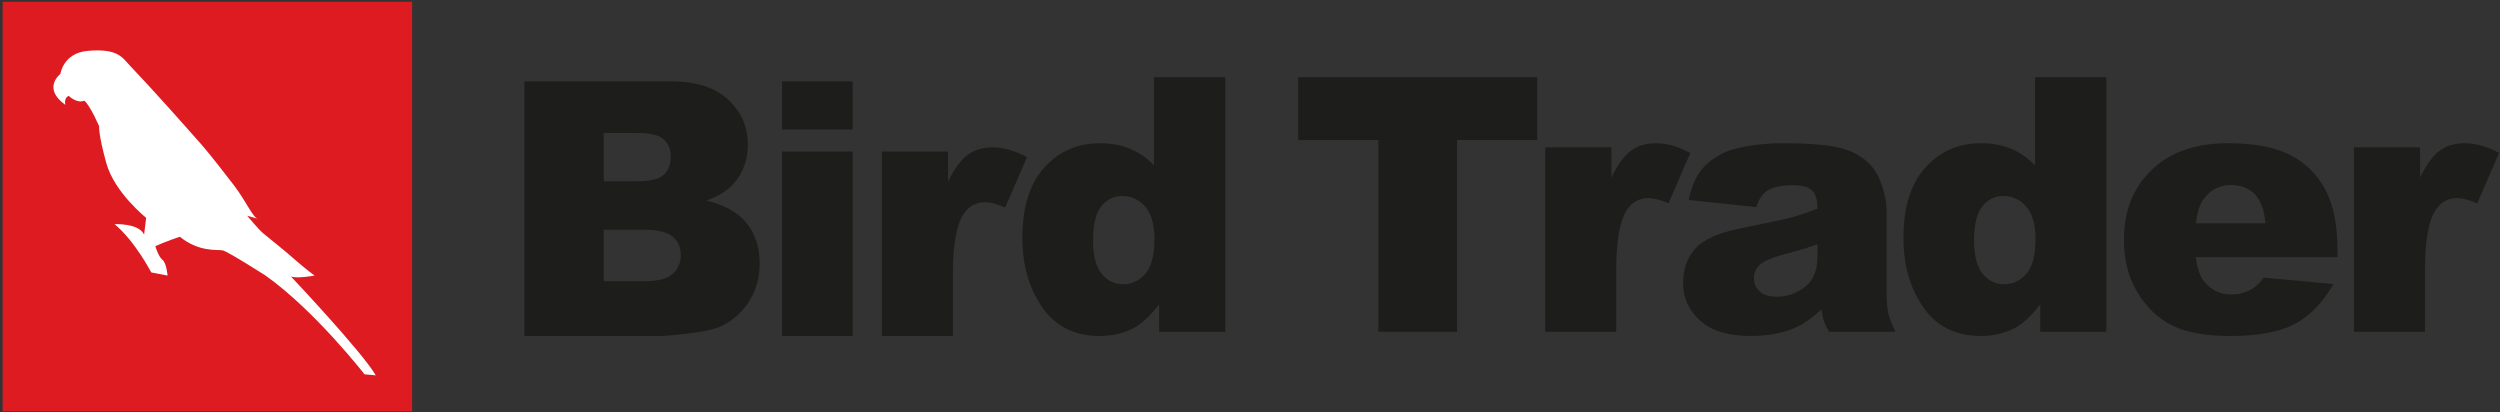 <?xml version="1.0" encoding="UTF-8" standalone="no"?>
<svg width="188px" height="31px" viewBox="0 0 188 31" version="1.1" xmlns="http://www.w3.org/2000/svg" xmlns:xlink="http://www.w3.org/1999/xlink" xmlns:sketch="http://www.bohemiancoding.com/sketch/ns">
    <rect x="0" y="0" width="188" height="31" fill="#333333" stroke="none"/>
    <!-- Generator: Sketch 3.5.2 (25235) - http://www.bohemiancoding.com/sketch -->
    <title>BT-Logo-colour@3x</title>
    <desc>Created with Sketch.</desc>
    <defs/>
    <g id="Page-1" stroke="none" stroke-width="1" fill="none" fill-rule="evenodd" sketch:type="MSPage">
        <g id="Colour-palettes" sketch:type="MSArtboardGroup" transform="translate(-51, -674)">
            <g id="BT" sketch:type="MSLayerGroup" transform="translate(51, 607)">
                <g id="BT-Logo-colour" transform="translate(0, 67)" sketch:type="MSShapeGroup">
                    <g id="Group">
                        <g transform="translate(39.432, 5.582)" id="Shape" fill="#1D1D1B">
                            <g>
                                <path d="M0.003,0.537 L11.074,0.537 C12.919,0.537 14.335,0.995 15.323,1.909 C16.311,2.823 16.805,3.955 16.805,5.304 C16.805,6.436 16.453,7.407 15.748,8.217 C15.278,8.757 14.59,9.183 13.685,9.497 C15.06,9.828 16.072,10.396 16.72,11.201 C17.369,12.006 17.693,13.019 17.693,14.238 C17.693,15.231 17.462,16.123 17.001,16.915 C16.54,17.707 15.909,18.334 15.108,18.796 C14.612,19.083 13.864,19.293 12.863,19.423 C11.531,19.597 10.648,19.684 10.212,19.684 L0.003,19.684 L0.003,0.537 L0.003,0.537 Z M5.969,8.047 L8.542,8.047 C9.464,8.047 10.105,7.888 10.467,7.57 C10.828,7.253 11.009,6.794 11.009,6.193 C11.009,5.636 10.828,5.2 10.467,4.886 C10.105,4.573 9.477,4.416 8.58,4.416 L5.97,4.416 L5.97,8.047 L5.969,8.047 Z M5.969,15.57 L8.985,15.57 C10.004,15.57 10.722,15.39 11.139,15.028 C11.557,14.666 11.766,14.182 11.766,13.572 C11.766,13.006 11.559,12.551 11.146,12.207 C10.732,11.863 10.007,11.691 8.972,11.691 L5.97,11.691 L5.97,15.57 L5.969,15.57 Z"/>
                                <path d="M19.378,0.537 L24.692,0.537 L24.692,4.155 L19.379,4.155 L19.379,0.537 L19.378,0.537 Z M19.378,5.813 L24.692,5.813 L24.692,19.684 L19.379,19.684 L19.379,5.813 L19.378,5.813 Z"/>
                                <path d="M26.886,5.813 L31.86,5.813 L31.86,8.086 C32.339,7.102 32.833,6.425 33.342,6.056 C33.851,5.686 34.48,5.501 35.229,5.501 C36.012,5.501 36.869,5.744 37.801,6.232 L36.156,10.019 C35.529,9.758 35.033,9.628 34.667,9.628 C33.971,9.628 33.431,9.915 33.048,10.49 C32.5,11.299 32.226,12.814 32.226,15.035 L32.226,19.684 L26.886,19.684 L26.886,5.813 L26.886,5.813 Z"/>
                                <path d="M52.711,0.223 L52.711,19.37 L47.737,19.37 L47.737,17.32 C47.041,18.19 46.405,18.778 45.831,19.083 C45.064,19.483 44.212,19.684 43.272,19.684 C41.383,19.684 39.94,18.965 38.944,17.528 C37.947,16.092 37.449,14.346 37.449,12.291 C37.449,9.993 38,8.234 39.101,7.015 C40.201,5.795 41.601,5.187 43.298,5.187 C44.125,5.187 44.876,5.326 45.55,5.604 C46.224,5.883 46.823,6.301 47.345,6.858 L47.345,0.223 L52.711,0.223 L52.711,0.223 Z M47.384,12.396 C47.384,11.307 47.154,10.496 46.692,9.96 C46.231,9.425 45.648,9.157 44.943,9.157 C44.325,9.157 43.807,9.414 43.389,9.927 C42.971,10.441 42.763,11.303 42.763,12.514 C42.763,13.646 42.978,14.475 43.409,15.002 C43.84,15.529 44.373,15.791 45.008,15.791 C45.687,15.791 46.252,15.526 46.706,14.995 C47.158,14.464 47.384,13.597 47.384,12.396 L47.384,12.396 Z"/>
                            </g>
                            <g transform="translate(58.125, 0)">
                                <path d="M0.066,0.223 L18.043,0.223 L18.043,4.951 L12.012,4.951 L12.012,19.37 L6.097,19.37 L6.097,4.951 L0.066,4.951 L0.066,0.223 L0.066,0.223 Z"/>
                                <path d="M18.644,5.5 L23.619,5.5 L23.619,7.773 C24.097,6.789 24.591,6.112 25.1,5.742 C25.609,5.371 26.238,5.187 26.987,5.187 C27.77,5.187 28.627,5.43 29.559,5.918 L27.914,9.706 C27.287,9.444 26.791,9.314 26.425,9.314 C25.729,9.314 25.189,9.601 24.807,10.176 C24.259,10.985 23.984,12.501 23.984,14.721 L23.984,19.371 L18.644,19.371 L18.644,5.5 L18.644,5.5 Z"/>
                                <path d="M34.507,9.993 L29.429,9.457 C29.62,8.569 29.897,7.871 30.258,7.361 C30.619,6.852 31.139,6.41 31.818,6.036 C32.305,5.766 32.976,5.556 33.828,5.409 C34.681,5.261 35.604,5.186 36.596,5.186 C38.189,5.186 39.469,5.276 40.435,5.454 C41.401,5.632 42.206,6.005 42.85,6.571 C43.302,6.963 43.659,7.517 43.92,8.236 C44.182,8.954 44.313,9.64 44.313,10.293 L44.313,16.418 C44.313,17.071 44.353,17.583 44.436,17.952 C44.519,18.323 44.7,18.796 44.978,19.37 L39.991,19.37 C39.791,19.013 39.66,18.741 39.599,18.554 C39.538,18.366 39.477,18.072 39.416,17.672 C38.72,18.343 38.028,18.821 37.34,19.109 C36.401,19.491 35.308,19.683 34.064,19.683 C32.41,19.683 31.154,19.3 30.297,18.534 C29.44,17.768 29.012,16.823 29.012,15.7 C29.012,14.647 29.32,13.78 29.938,13.101 C30.556,12.421 31.696,11.917 33.358,11.585 C35.351,11.185 36.644,10.905 37.236,10.743 C37.828,10.582 38.455,10.371 39.116,10.11 C39.116,9.456 38.981,9 38.712,8.739 C38.442,8.477 37.967,8.346 37.289,8.346 C36.418,8.346 35.765,8.486 35.33,8.764 C34.991,8.983 34.716,9.392 34.507,9.993 L34.507,9.993 Z M39.116,12.788 C38.385,13.049 37.623,13.28 36.831,13.48 C35.752,13.768 35.069,14.05 34.782,14.329 C34.486,14.616 34.337,14.943 34.337,15.308 C34.337,15.727 34.483,16.069 34.775,16.334 C35.067,16.599 35.495,16.733 36.061,16.733 C36.652,16.733 37.203,16.588 37.713,16.301 C38.222,16.014 38.583,15.664 38.796,15.25 C39.009,14.836 39.116,14.299 39.116,13.637 L39.116,12.788 L39.116,12.788 Z"/>
                                <path d="M60.842,0.223 L60.842,19.37 L55.868,19.37 L55.868,17.32 C55.171,18.19 54.536,18.778 53.961,19.082 C53.195,19.483 52.342,19.684 51.403,19.684 C49.514,19.684 48.071,18.965 47.075,17.528 C46.078,16.093 45.58,14.347 45.58,12.292 C45.58,9.993 46.131,8.234 47.231,7.015 C48.332,5.796 49.732,5.187 51.429,5.187 C52.256,5.187 53.006,5.326 53.681,5.605 C54.355,5.883 54.953,6.301 55.476,6.858 L55.476,0.223 L60.842,0.223 L60.842,0.223 Z M55.515,12.396 C55.515,11.307 55.285,10.496 54.823,9.96 C54.362,9.425 53.779,9.157 53.074,9.157 C52.455,9.157 51.938,9.414 51.52,9.928 C51.103,10.442 50.893,11.303 50.893,12.513 C50.893,13.646 51.109,14.474 51.54,15.002 C51.971,15.528 52.504,15.791 53.139,15.791 C53.817,15.791 54.383,15.526 54.837,14.995 C55.288,14.464 55.515,13.598 55.515,12.396 L55.515,12.396 Z"/>
                                <path d="M78.219,13.754 L67.566,13.754 C67.661,14.608 67.892,15.243 68.258,15.661 C68.771,16.262 69.441,16.562 70.269,16.562 C70.791,16.562 71.287,16.432 71.757,16.171 C72.044,16.005 72.353,15.713 72.684,15.296 L77.919,15.778 C77.119,17.172 76.153,18.171 75.021,18.776 C73.89,19.381 72.267,19.684 70.152,19.684 C68.315,19.684 66.87,19.425 65.817,18.907 C64.764,18.389 63.891,17.566 63.2,16.438 C62.507,15.311 62.161,13.986 62.161,12.461 C62.161,10.294 62.855,8.539 64.244,7.198 C65.632,5.857 67.549,5.186 69.994,5.186 C71.979,5.186 73.546,5.487 74.695,6.087 C75.844,6.688 76.718,7.559 77.319,8.7 C77.919,9.841 78.22,11.326 78.22,13.153 L78.22,13.754 L78.219,13.754 Z M72.815,11.207 C72.71,10.18 72.433,9.444 71.985,9 C71.537,8.556 70.947,8.334 70.216,8.334 C69.372,8.334 68.697,8.669 68.193,9.34 C67.871,9.757 67.666,10.38 67.579,11.207 L72.815,11.207 L72.815,11.207 Z"/>
                                <path d="M79.461,5.5 L84.435,5.5 L84.435,7.773 C84.914,6.789 85.407,6.112 85.917,5.742 C86.427,5.371 87.055,5.187 87.804,5.187 C88.586,5.187 89.444,5.43 90.375,5.918 L88.731,9.706 C88.104,9.444 87.607,9.314 87.242,9.314 C86.546,9.314 86.006,9.601 85.624,10.176 C85.075,10.985 84.801,12.501 84.801,14.721 L84.801,19.371 L79.461,19.371 L79.461,5.5 L79.461,5.5 Z"/>
                            </g>
                        </g>
                        <g>
                            <rect id="Rectangle-path" fill="#DD1B20" x="0.197" y="0.133" width="30.793" height="30.806"/>
                            <path d="M21.887,20.802 C22.424,20.96 23.652,20.723 23.652,20.723 C23.652,20.723 22.808,20.091 22.194,19.538 C21.58,18.985 20.198,17.88 19.815,17.564 C19.431,17.248 18.587,16.222 18.587,16.222 L19.402,16.459 C19.018,16.38 18.528,15.158 17.589,13.931 C17.034,13.205 15.824,11.641 15.133,10.851 C14.443,10.061 13.445,8.955 12.601,8.007 C11.757,7.059 10.298,5.48 9.761,4.927 C9.224,4.374 8.918,3.611 6.577,3.828 C4.743,3.997 4.543,5.559 4.543,5.559 C4.543,5.559 3.136,6.629 4.923,7.891 C4.923,7.891 4.762,7.438 5.148,7.205 C5.367,7.397 5.907,7.774 6.337,7.57 C6.792,7.937 7.459,9.508 7.459,9.508 C7.459,9.508 7.383,10.061 7.996,12.272 C8.61,14.483 10.989,16.379 10.989,16.379 L10.836,17.643 C10.452,16.774 8.61,16.853 8.61,16.853 C10.145,18.116 11.373,20.486 11.373,20.486 L12.601,20.723 C12.601,20.723 12.524,19.775 12.217,19.538 C11.91,19.301 11.68,18.512 11.68,18.512 C12.371,18.196 13.522,17.801 13.522,17.801 C14.98,18.985 16.361,18.749 16.745,18.828 C17.129,18.907 19.968,20.723 19.968,20.723 C23.652,23.329 27.413,28.147 27.413,28.147 L28.257,28.226 C27.259,26.488 21.887,20.802 21.887,20.802 L21.887,20.802 Z" id="Shape" fill="#FFFFFF"/>
                        </g>
                    </g>
                </g>
            </g>
        </g>
    </g>
</svg>